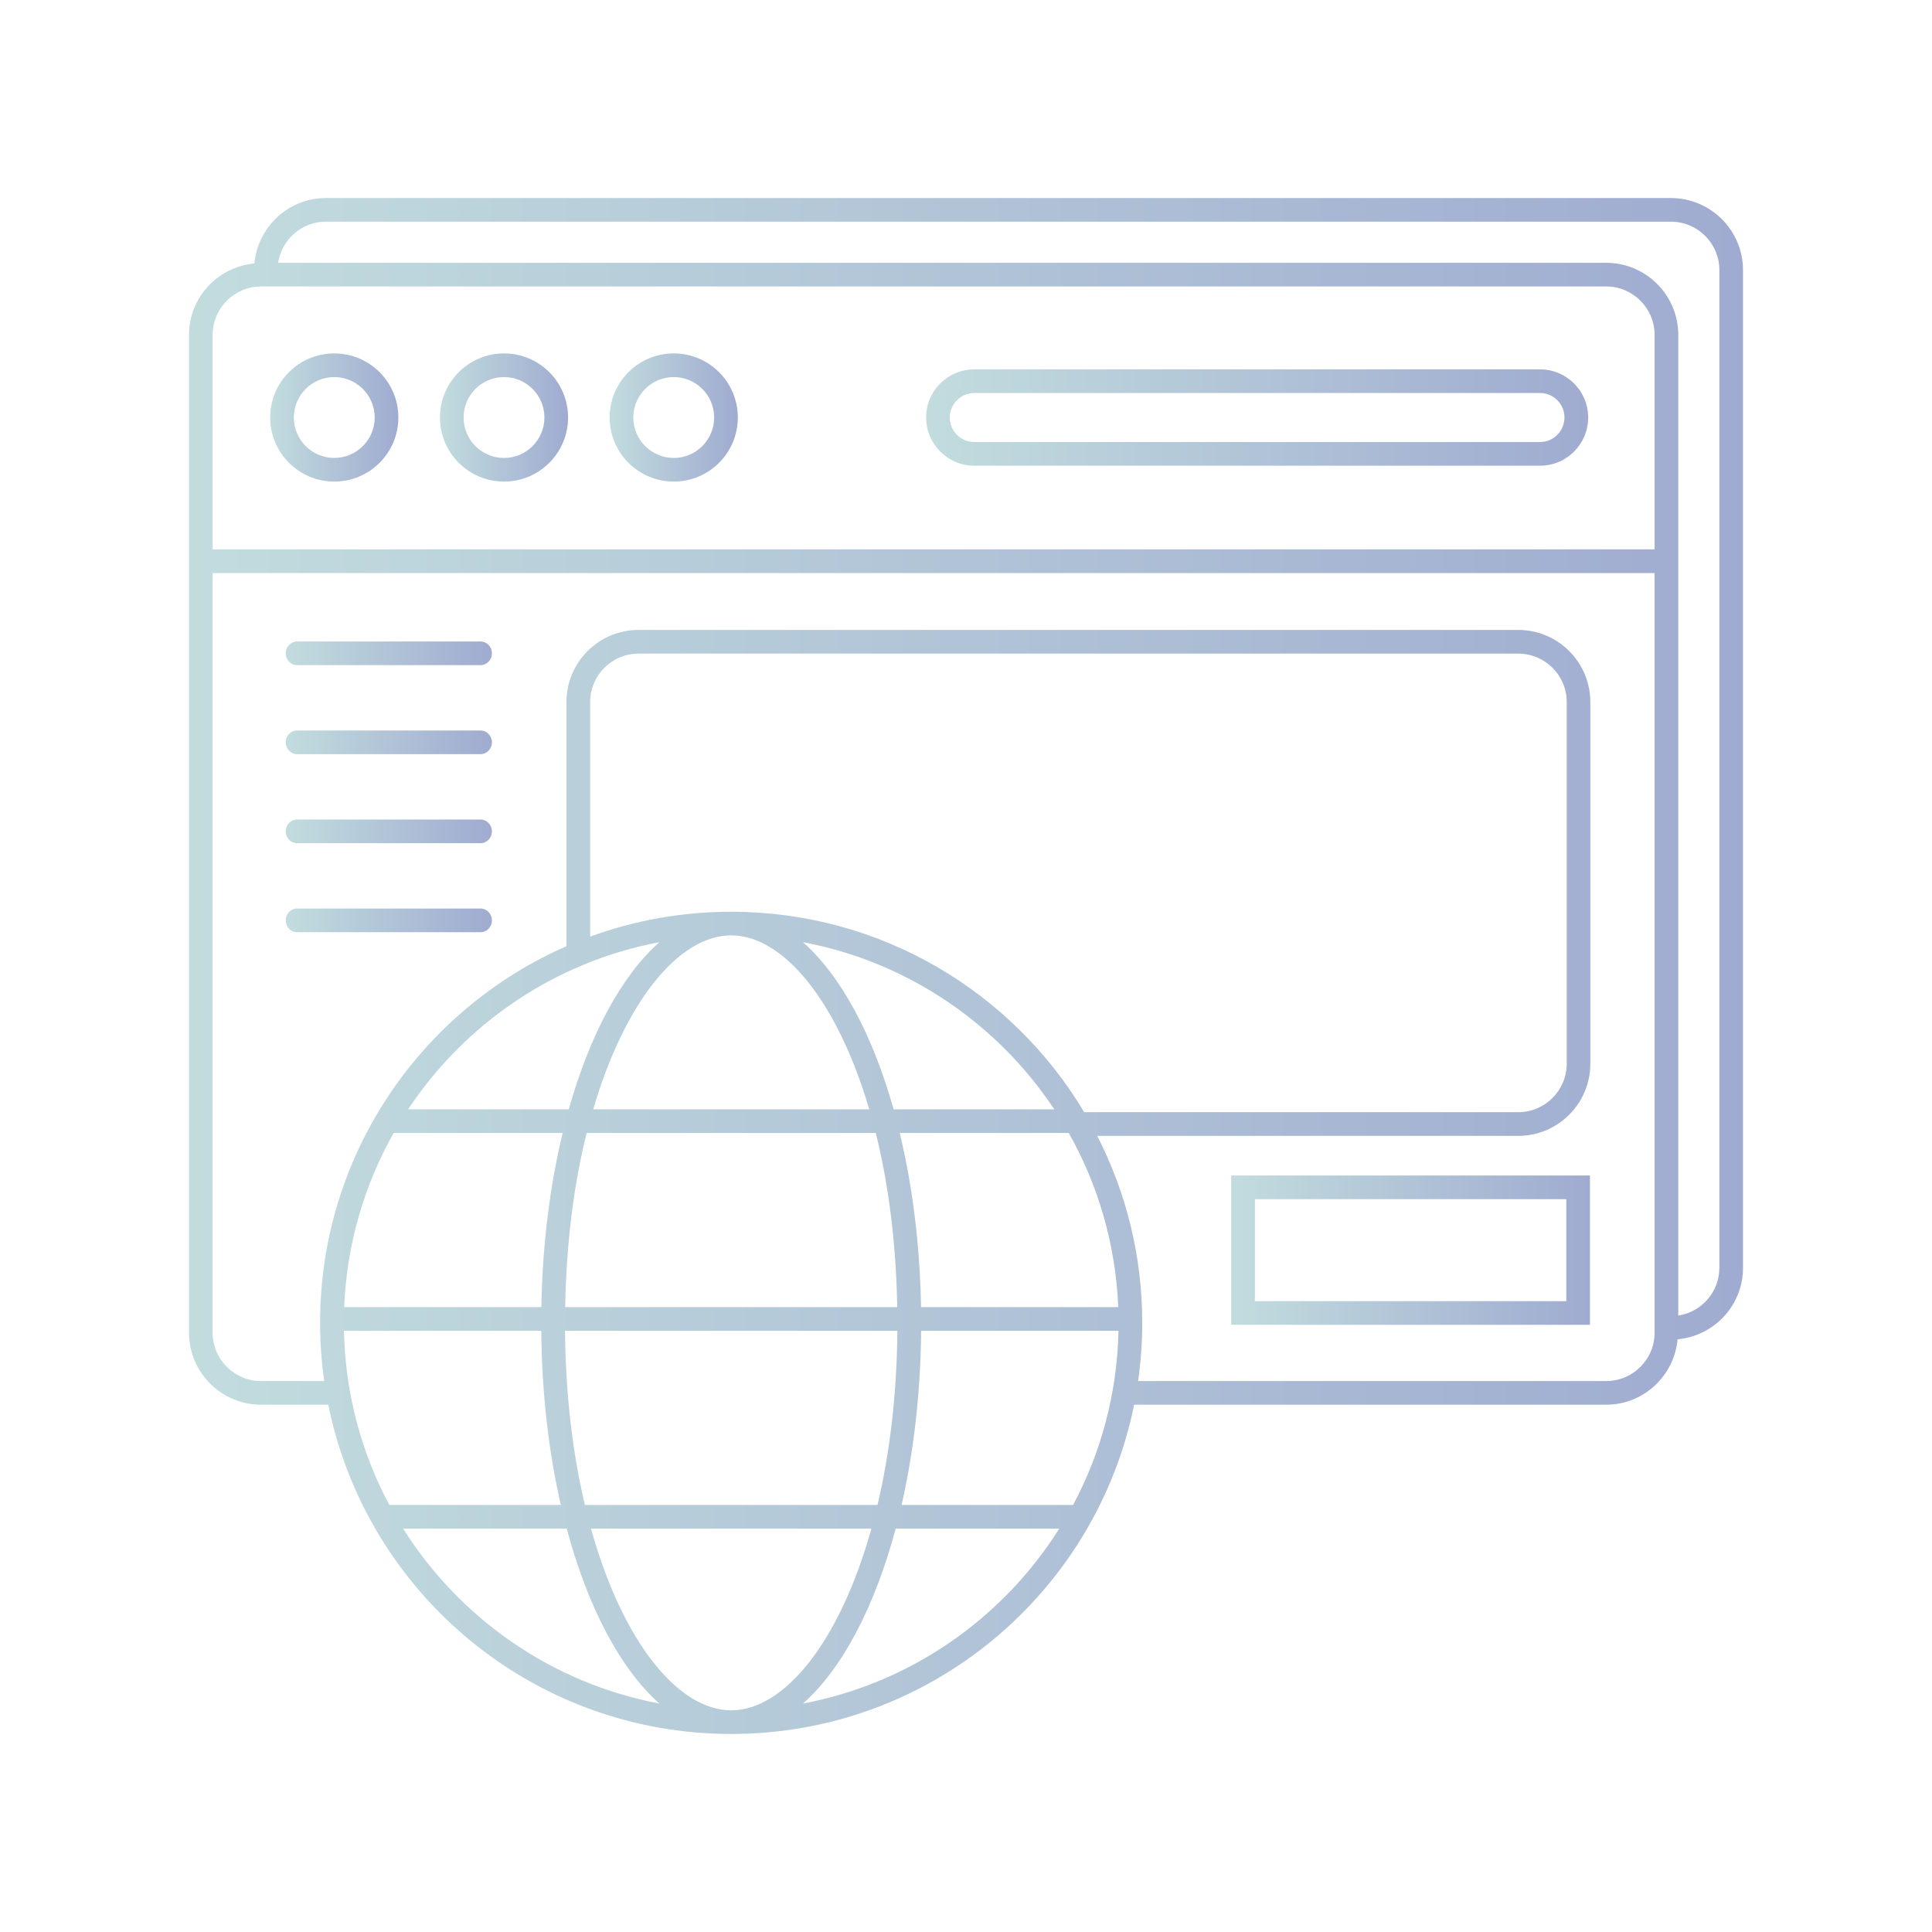 <?xml version="1.0" encoding="utf-8"?>
<!-- Generator: Adobe Illustrator 16.0.0, SVG Export Plug-In . SVG Version: 6.00 Build 0)  -->
<!DOCTYPE svg PUBLIC "-//W3C//DTD SVG 1.1//EN" "http://www.w3.org/Graphics/SVG/1.1/DTD/svg11.dtd">
<svg version="1.1" id="Capa_1" xmlns="http://www.w3.org/2000/svg" xmlns:xlink="http://www.w3.org/1999/xlink" x="0px" y="0px"
	 width="92px" height="92px" viewBox="0 0 92 92" enable-background="new 0 0 92 92" xml:space="preserve">
<g>
	
		<linearGradient id="SVGID_1_" gradientUnits="userSpaceOnUse" x1="8.867" y1="-12.881" x2="14.969" y2="-12.881" gradientTransform="matrix(1 0 0 -1 4 7)">
		<stop  offset="0" style="stop-color:#C2DCDE"/>
		<stop  offset="1" style="stop-color:#9FABD0"/>
	</linearGradient>
	<path fill="url(#SVGID_1_)" d="M15.917,22.932c1.687,0,3.052-1.366,3.052-3.052c0-1.684-1.365-3.051-3.052-3.051
		c-1.685,0-3.051,1.367-3.051,3.051C12.867,21.566,14.232,22.932,15.917,22.932z M15.917,17.956c1.062,0,1.926,0.863,1.926,1.925
		c0,1.063-0.864,1.926-1.926,1.926c-1.061,0-1.925-0.864-1.925-1.926S14.855,17.956,15.917,17.956z"/>
	
		<linearGradient id="SVGID_2_" gradientUnits="userSpaceOnUse" x1="16.949" y1="-12.881" x2="23.05" y2="-12.881" gradientTransform="matrix(1 0 0 -1 4 7)">
		<stop  offset="0" style="stop-color:#C2DCDE"/>
		<stop  offset="1" style="stop-color:#9FABD0"/>
	</linearGradient>
	<path fill="url(#SVGID_2_)" d="M24,22.932c1.685,0,3.051-1.366,3.051-3.052c0-1.684-1.366-3.051-3.051-3.051
		c-1.684,0-3.05,1.367-3.05,3.051C20.949,21.566,22.316,22.932,24,22.932z M24,17.956c1.061,0,1.925,0.863,1.925,1.925
		c0,1.063-0.863,1.927-1.925,1.927s-1.924-0.864-1.924-1.927C22.075,18.819,22.938,17.956,24,17.956z"/>
	
		<linearGradient id="SVGID_3_" gradientUnits="userSpaceOnUse" x1="25.031" y1="-12.881" x2="31.134" y2="-12.881" gradientTransform="matrix(1 0 0 -1 4 7)">
		<stop  offset="0" style="stop-color:#C2DCDE"/>
		<stop  offset="1" style="stop-color:#9FABD0"/>
	</linearGradient>
	<path fill="url(#SVGID_3_)" d="M32.083,22.932c1.685,0,3.051-1.366,3.051-3.052c0-1.684-1.366-3.051-3.051-3.051
		c-1.686,0-3.052,1.367-3.052,3.051C29.031,21.566,30.398,22.932,32.083,22.932z M32.083,17.956c1.061,0,1.924,0.863,1.924,1.925
		c0,1.063-0.863,1.927-1.924,1.927c-1.062,0-1.926-0.864-1.926-1.927C30.158,18.819,31.021,17.956,32.083,17.956z"/>
	
		<linearGradient id="SVGID_4_" gradientUnits="userSpaceOnUse" x1="40.1" y1="-12.882" x2="71.627" y2="-12.882" gradientTransform="matrix(1 0 0 -1 4 7)">
		<stop  offset="0" style="stop-color:#C2DCDE"/>
		<stop  offset="1" style="stop-color:#9FABD0"/>
	</linearGradient>
	<path fill="url(#SVGID_4_)" d="M46.396,22.176h26.938c1.266,0,2.293-1.028,2.293-2.295c0-1.267-1.027-2.292-2.293-2.292H46.396
		c-1.267,0-2.296,1.026-2.296,2.292C44.1,21.147,45.129,22.176,46.396,22.176z M46.396,18.715h26.938
		c0.643,0,1.165,0.523,1.165,1.166c0,0.645-0.522,1.169-1.165,1.169H46.396c-0.646,0-1.169-0.524-1.169-1.169
		C45.227,19.239,45.75,18.715,46.396,18.715z"/>
	
		<linearGradient id="SVGID_5_" gradientUnits="userSpaceOnUse" x1="54.629" y1="-52.531" x2="71.712" y2="-52.531" gradientTransform="matrix(1 0 0 -1 4 7)">
		<stop  offset="0" style="stop-color:#C2DCDE"/>
		<stop  offset="1" style="stop-color:#9FABD0"/>
	</linearGradient>
	<path fill="url(#SVGID_5_)" d="M58.629,63.086h17.083v-7.11H58.629V63.086z M59.756,57.103h14.831v4.857H59.756V57.103z"/>
	
		<linearGradient id="SVGID_6_" gradientUnits="userSpaceOnUse" x1="5" y1="-39" x2="79" y2="-39" gradientTransform="matrix(1 0 0 -1 4 7)">
		<stop  offset="0" style="stop-color:#C2DCDE"/>
		<stop  offset="1" style="stop-color:#9FABD0"/>
	</linearGradient>
	<path fill="url(#SVGID_6_)" d="M79.567,9.431H15.516c-1.785,0-3.238,1.373-3.401,3.115C10.373,12.708,9,14.162,9,15.945v47.518
		c0,1.891,1.541,3.428,3.433,3.428h3.2c1.807,8.944,9.708,15.679,19.187,15.679c9.475,0,17.377-6.734,19.186-15.679h22.479
		c1.783,0,3.237-1.373,3.4-3.115C81.626,63.614,83,62.161,83,60.379V12.861C83,10.97,81.46,9.431,79.567,9.431z M12.433,13.641
		h64.052c1.271,0,2.305,1.034,2.305,2.304v10.216H10.126V15.945C10.126,14.675,11.161,13.641,12.433,13.641z M34.82,81.443
		c-2.531,0-5.175-3.261-6.679-8.653h13.355C39.993,78.184,37.351,81.443,34.82,81.443z M34.82,44.542
		c2.473,0,5.053,3.112,6.572,8.284H28.247C29.766,47.654,32.345,44.542,34.82,44.542z M42.553,52.826
		c-1.001-3.559-2.514-6.369-4.317-7.961c4.982,0.938,9.264,3.881,11.968,7.961H42.553z M41.704,53.952
		c0.599,2.404,0.967,5.202,1.021,8.292H26.914c0.053-3.09,0.421-5.888,1.021-8.292H41.704z M42.733,63.37
		c-0.027,3.086-0.375,5.874-0.946,8.294H27.851c-0.571-2.42-0.919-5.208-0.946-8.294H42.733z M25.774,63.37
		c0.026,2.975,0.357,5.786,0.931,8.294H18.54c-1.327-2.482-2.1-5.301-2.162-8.294H25.774z M42.933,71.664
		c0.573-2.508,0.905-5.319,0.931-8.294h9.396c-0.061,2.993-0.834,5.812-2.161,8.294H42.933z M43.859,62.244
		c-0.051-2.983-0.412-5.794-1.015-8.293h8.048c1.395,2.47,2.235,5.29,2.357,8.293H43.859z M34.82,43.417
		c-2.363,0-4.626,0.419-6.722,1.185c0.001,0,0.003-0.001,0.005-0.001V33.427c0-1.271,1.034-2.303,2.305-2.303h41.891
		c1.271,0,2.306,1.033,2.306,2.303v17.229c0,1.271-1.035,2.305-2.306,2.305h-20.67C48.211,47.246,41.963,43.417,34.82,43.417z
		 M27.084,52.826h-7.65c2.704-4.078,6.985-7.023,11.968-7.961C29.599,46.457,28.086,49.268,27.084,52.826z M18.745,53.952h8.048
		c-0.603,2.498-0.963,5.309-1.015,8.292h-9.389C16.509,59.242,17.351,56.422,18.745,53.952z M19.196,72.79h7.79
		c1,3.733,2.553,6.686,4.416,8.331C26.271,80.155,21.884,77.061,19.196,72.79z M38.236,81.121c1.864-1.646,3.417-4.599,4.416-8.331
		h7.79C47.755,77.061,43.368,80.155,38.236,81.121z M76.485,65.765H54.196c0,0.003-0.002,0.005-0.002,0.006
		c0.129-0.907,0.199-1.835,0.199-2.777c0-3.209-0.777-6.236-2.146-8.909c0,0.002,0.001,0.002,0.001,0.004h20.048
		c1.894,0,3.434-1.54,3.434-3.432V33.427c0-1.892-1.54-3.43-3.434-3.43h-41.89c-1.892,0-3.432,1.538-3.432,3.43v11.629
		c0.001,0,0.003,0,0.004-0.001c-6.908,3.024-11.736,9.917-11.736,17.939c0,0.942,0.071,1.87,0.199,2.777
		c0-0.001-0.001-0.004-0.001-0.006h-3.008c-1.272,0-2.306-1.032-2.306-2.302V27.288h68.664v36.175
		C78.791,64.732,77.756,65.765,76.485,65.765z M81.874,60.379c0,1.15-0.852,2.098-1.957,2.268V15.945
		c0-1.892-1.54-3.431-3.432-3.431H13.245c0.168-1.106,1.118-1.958,2.271-1.958h64.052c1.272,0,2.307,1.033,2.307,2.304V60.379
		L81.874,60.379z"/>
	
		<linearGradient id="SVGID_7_" gradientUnits="userSpaceOnUse" x1="9.605" y1="-24.11" x2="19.424" y2="-24.11" gradientTransform="matrix(1 0 0 -1 4 7)">
		<stop  offset="0" style="stop-color:#C2DCDE"/>
		<stop  offset="1" style="stop-color:#9FABD0"/>
	</linearGradient>
	<path fill="url(#SVGID_7_)" d="M22.884,31.673h-8.738c-0.299,0-0.541-0.251-0.541-0.563c0-0.311,0.242-0.563,0.541-0.563h8.737
		c0.298,0,0.541,0.252,0.541,0.563C23.424,31.421,23.182,31.673,22.884,31.673z"/>
	
		<linearGradient id="SVGID_8_" gradientUnits="userSpaceOnUse" x1="9.605" y1="-28.349" x2="19.424" y2="-28.349" gradientTransform="matrix(1 0 0 -1 4 7)">
		<stop  offset="0" style="stop-color:#C2DCDE"/>
		<stop  offset="1" style="stop-color:#9FABD0"/>
	</linearGradient>
	<path fill="url(#SVGID_8_)" d="M22.884,35.912h-8.738c-0.299,0-0.541-0.252-0.541-0.563c0-0.311,0.242-0.563,0.541-0.563h8.737
		c0.298,0,0.541,0.252,0.541,0.563C23.424,35.66,23.182,35.912,22.884,35.912z"/>
	
		<linearGradient id="SVGID_9_" gradientUnits="userSpaceOnUse" x1="9.605" y1="-32.588" x2="19.424" y2="-32.588" gradientTransform="matrix(1 0 0 -1 4 7)">
		<stop  offset="0" style="stop-color:#C2DCDE"/>
		<stop  offset="1" style="stop-color:#9FABD0"/>
	</linearGradient>
	<path fill="url(#SVGID_9_)" d="M22.884,40.151h-8.738c-0.299,0-0.541-0.251-0.541-0.563c0-0.311,0.242-0.563,0.541-0.563h8.737
		c0.298,0,0.541,0.252,0.541,0.563C23.424,39.9,23.182,40.151,22.884,40.151z"/>
	
		<linearGradient id="SVGID_10_" gradientUnits="userSpaceOnUse" x1="9.605" y1="-36.827" x2="19.424" y2="-36.827" gradientTransform="matrix(1 0 0 -1 4 7)">
		<stop  offset="0" style="stop-color:#C2DCDE"/>
		<stop  offset="1" style="stop-color:#9FABD0"/>
	</linearGradient>
	<path fill="url(#SVGID_10_)" d="M22.884,44.39h-8.738c-0.299,0-0.541-0.251-0.541-0.563c0-0.311,0.242-0.563,0.541-0.563h8.737
		c0.298,0,0.541,0.252,0.541,0.563C23.424,44.138,23.182,44.39,22.884,44.39z"/>
</g>
</svg>

